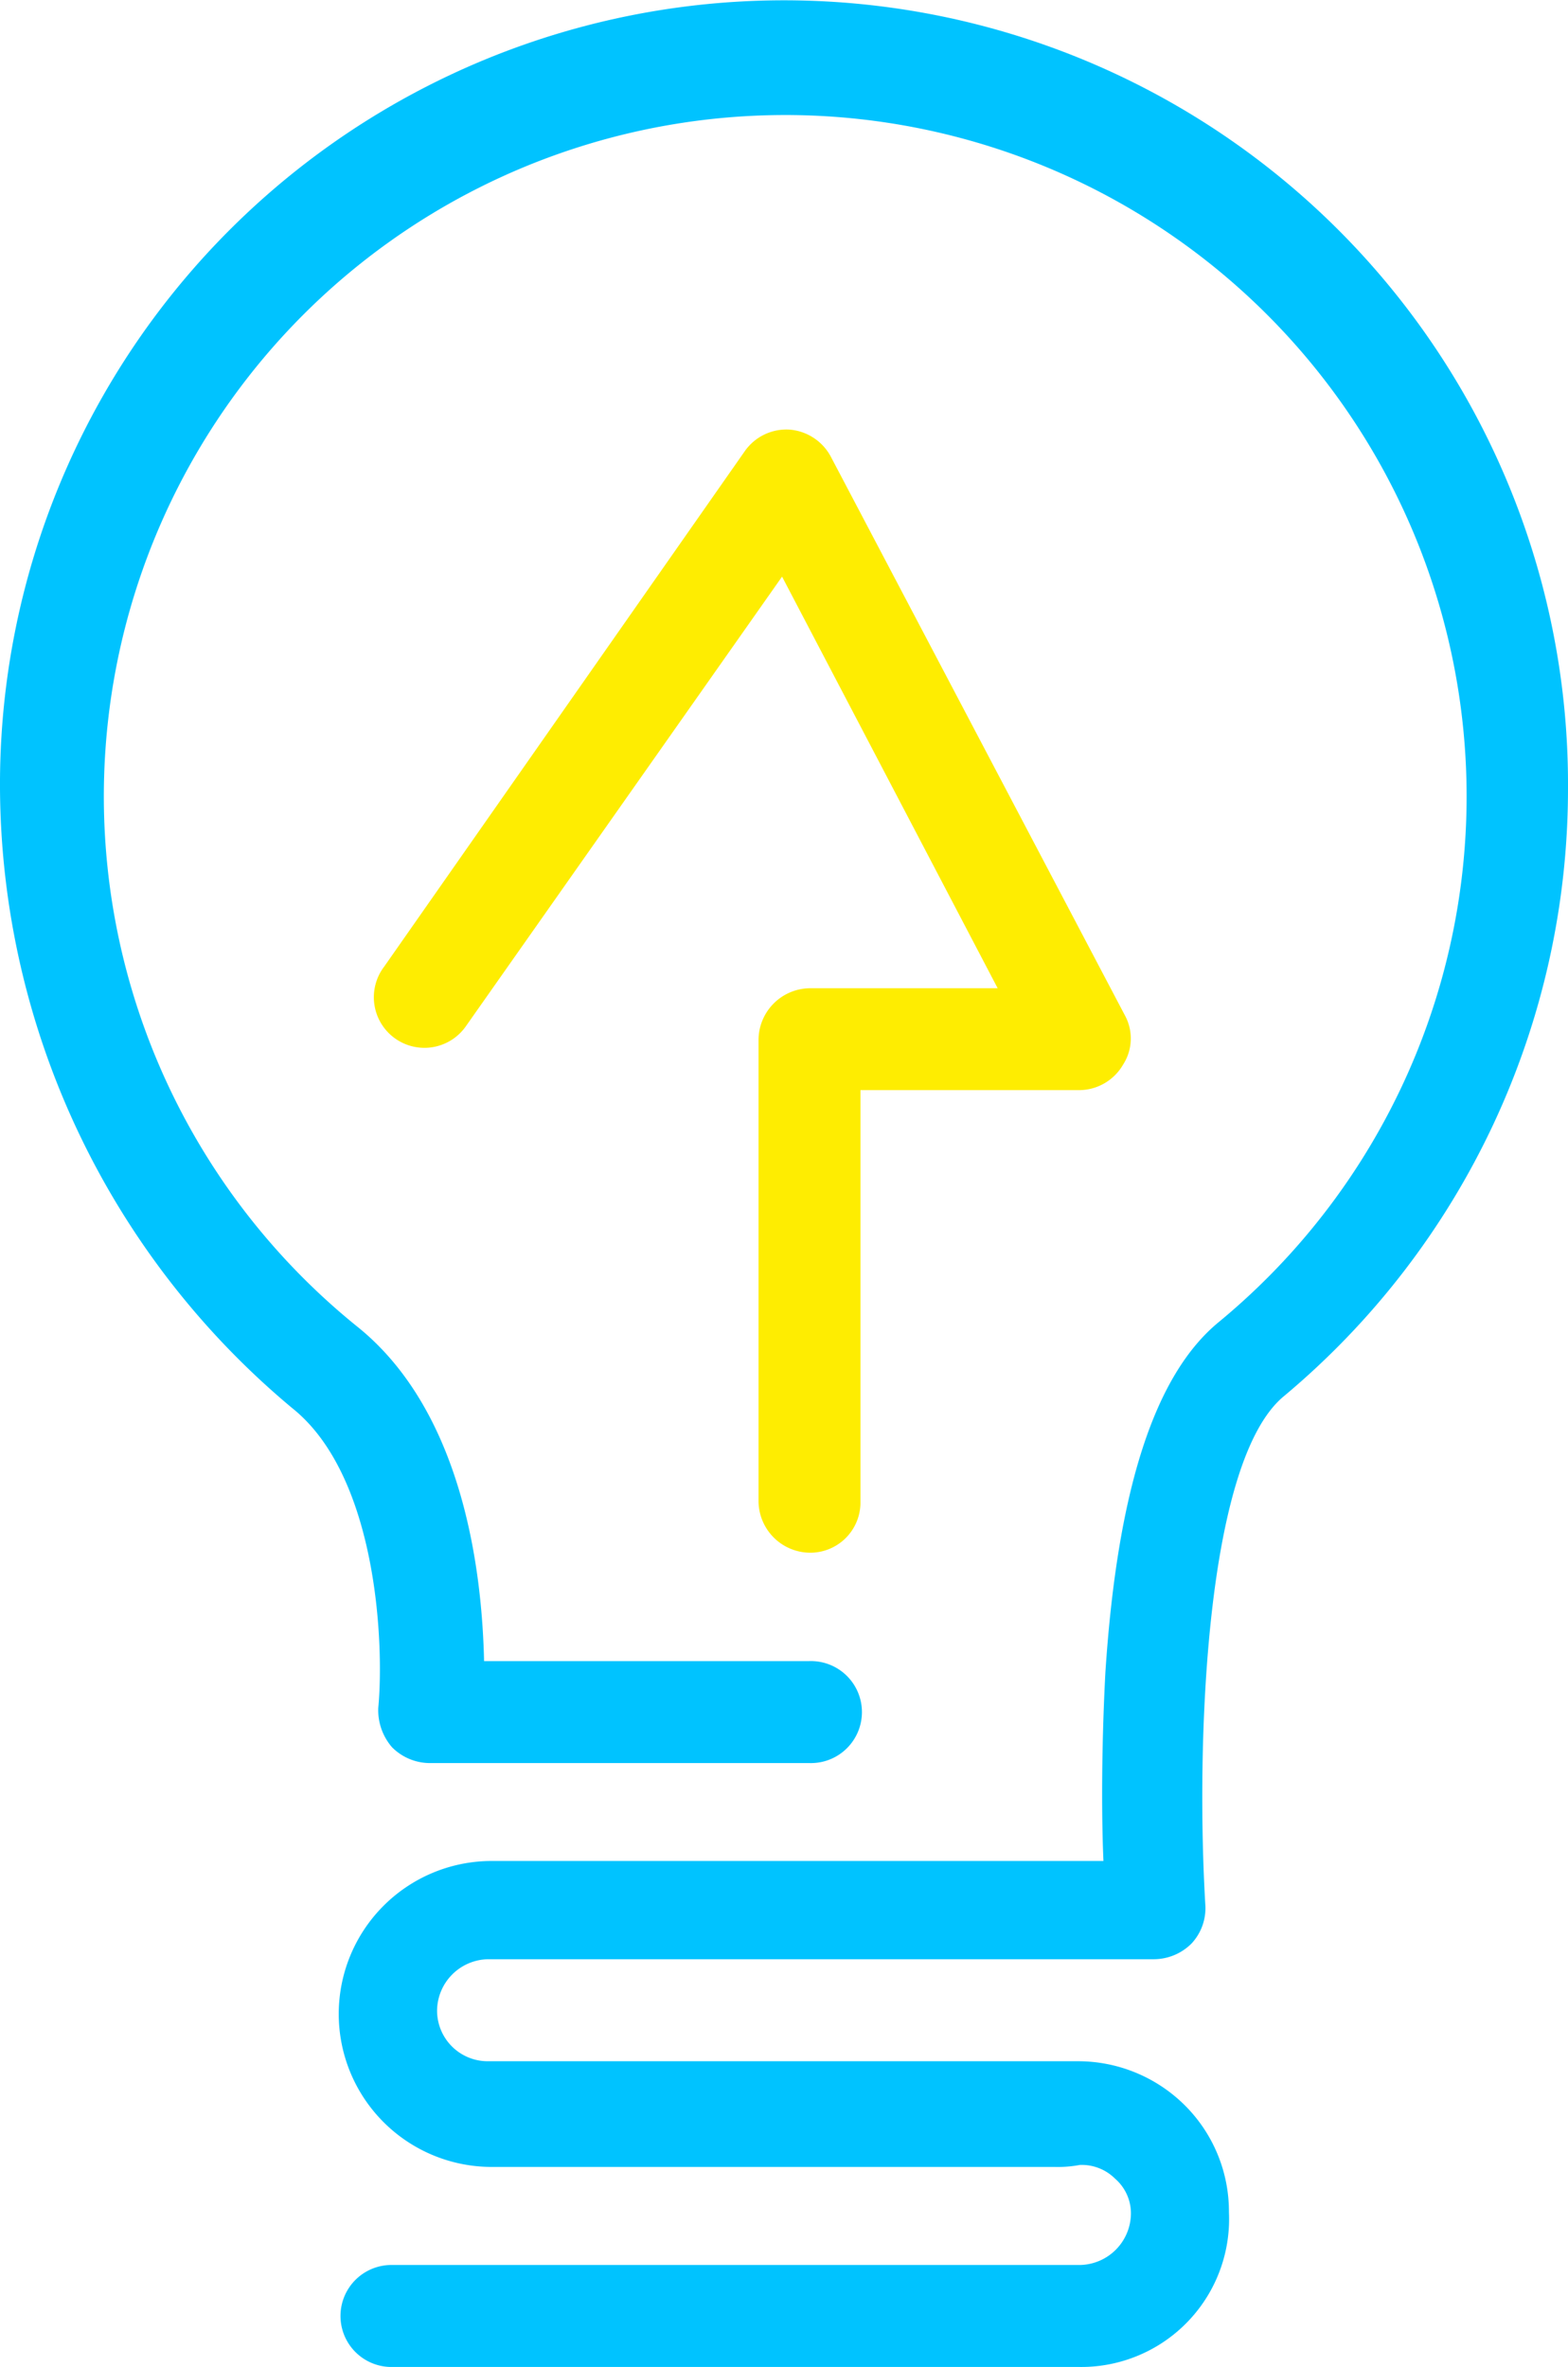 <svg xmlns="http://www.w3.org/2000/svg" width="74.731" height="112.813" viewBox="0 0 74.731 112.813">
  <g id="MIC_2022" data-name="MIC 2022" transform="translate(0 0)">
    <g id="Layer_1" data-name="Layer 1" transform="translate(0 0)">
      <path id="Path_728" data-name="Path 728" d="M115.407,161.934a2.473,2.473,0,0,1-2.428-2.43V137.46a2.473,2.473,0,0,1,2.428-2.429h8.969L114.1,115.413,99.06,136.8a2.411,2.411,0,1,1-3.923-2.8l17.187-24.567a2.42,2.42,0,0,1,2.148-1.026,2.452,2.452,0,0,1,1.962,1.307l14.013,26.623a2.3,2.3,0,0,1-.094,2.335,2.429,2.429,0,0,1-2.054,1.215H117.836V159.6A2.393,2.393,0,0,1,115.407,161.934Z" transform="translate(-76.827 -87.93)" fill="#feed01"/>
      <path id="Path_729" data-name="Path 729" d="M51.472,112.812H18.589a2.431,2.431,0,0,1,0-4.86H51.472a2.474,2.474,0,0,0,2.428-2.431,2.186,2.186,0,0,0-.754-1.682,2.25,2.25,0,0,0-1.681-.655h0a5.7,5.7,0,0,1-1.215.094h-26.9a7.291,7.291,0,0,1,0-14.581H52.59c-.094-2.15-.094-5.42.092-8.972C53.249,71.034,55.02,65.519,58.1,63a32.475,32.475,0,1,0-41.007.281c5.044,4.112,5.885,11.777,5.978,15.889H38.579a2.431,2.431,0,1,1,0,4.86H20.458a2.553,2.553,0,0,1-1.775-.755,2.7,2.7,0,0,1-.655-1.87c.281-2.9,0-11.029-4.11-14.3A38.718,38.718,0,0,1,0,37.574a37.366,37.366,0,1,1,74.731,0A37.722,37.722,0,0,1,61.186,66.548c-3.737,3.093-4.2,16.544-3.737,24.3a2.466,2.466,0,0,1-.655,1.776,2.544,2.544,0,0,1-1.773.755H23.259a2.474,2.474,0,0,0-2.428,2.431,2.413,2.413,0,0,0,2.428,2.431H51.378a7.215,7.215,0,0,1,5.045,2.056,7.139,7.139,0,0,1,2.148,5.14,7.049,7.049,0,0,1-7.1,7.376Z" transform="translate(0)" fill="#00c3ff"/>
    </g>
  </g>
</svg>
